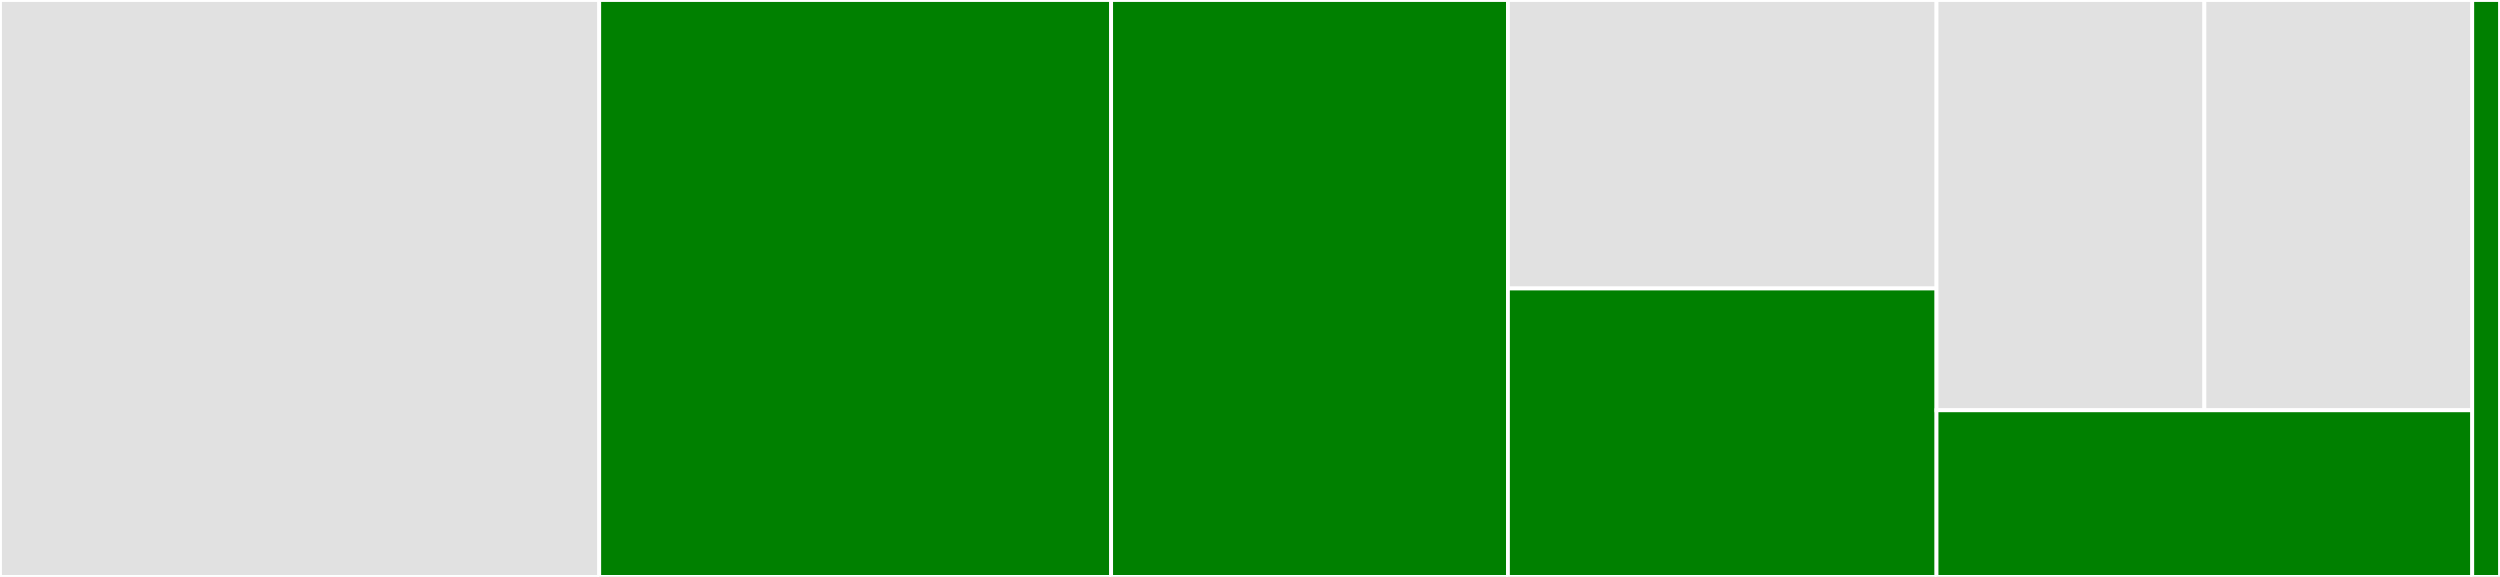 <svg baseProfile="full" width="650" height="150" viewBox="0 0 650 150" version="1.1"
xmlns="http://www.w3.org/2000/svg" xmlns:ev="http://www.w3.org/2001/xml-events"
xmlns:xlink="http://www.w3.org/1999/xlink">

<rect x="0" y="0" width="650" height="150" fill="#333333" stroke="none"/>

<style>rect.s{mask:url(#mask);}</style>
<defs>
  <pattern id="white" width="4" height="4" patternUnits="userSpaceOnUse" patternTransform="rotate(45)">
    <rect width="2" height="2" transform="translate(0,0)" fill="white"></rect>
  </pattern>
  <mask id="mask">
    <rect x="0" y="0" width="100%" height="100%" fill="url(#white)"></rect>
  </mask>
</defs>

<rect x="0" y="0" width="155.794" height="150.0" fill="#e1e1e1" stroke="white" stroke-width="1" class=" tooltipped" data-content="DSCResources/DSC_ClusterIPAddress/DSC_ClusterIPAddress.psm1"><title>DSCResources/DSC_ClusterIPAddress/DSC_ClusterIPAddress.psm1</title></rect>
<rect x="155.794" y="0" width="133.095" height="150.0" fill="green" stroke="white" stroke-width="1" class=" tooltipped" data-content="DSCResources/DSC_Cluster/DSC_Cluster.psm1"><title>DSCResources/DSC_Cluster/DSC_Cluster.psm1</title></rect>
<rect x="288.889" y="0" width="103.175" height="150.0" fill="green" stroke="white" stroke-width="1" class=" tooltipped" data-content="DSCResources/DSC_ClusterPreferredOwner/DSC_ClusterPreferredOwner.psm1"><title>DSCResources/DSC_ClusterPreferredOwner/DSC_ClusterPreferredOwner.psm1</title></rect>
<rect x="392.063" y="0" width="111.429" height="75.0" fill="#e1e1e1" stroke="white" stroke-width="1" class=" tooltipped" data-content="DSCResources/DSC_ClusterNetwork/DSC_ClusterNetwork.psm1"><title>DSCResources/DSC_ClusterNetwork/DSC_ClusterNetwork.psm1</title></rect>
<rect x="392.063" y="75.0" width="111.429" height="75.0" fill="green" stroke="white" stroke-width="1" class=" tooltipped" data-content="DSCResources/DSC_ClusterProperty/DSC_ClusterProperty.psm1"><title>DSCResources/DSC_ClusterProperty/DSC_ClusterProperty.psm1</title></rect>
<rect x="503.492" y="0" width="69.643" height="106.667" fill="#e1e1e1" stroke="white" stroke-width="1" class=" tooltipped" data-content="DSCResources/DSC_ClusterDisk/DSC_ClusterDisk.psm1"><title>DSCResources/DSC_ClusterDisk/DSC_ClusterDisk.psm1</title></rect>
<rect x="573.135" y="0" width="69.643" height="106.667" fill="#e1e1e1" stroke="white" stroke-width="1" class=" tooltipped" data-content="DSCResources/DSC_ClusterQuorum/DSC_ClusterQuorum.psm1"><title>DSCResources/DSC_ClusterQuorum/DSC_ClusterQuorum.psm1</title></rect>
<rect x="503.492" y="106.667" width="139.286" height="43.333" fill="green" stroke="white" stroke-width="1" class=" tooltipped" data-content="DSCResources/DSC_WaitForCluster/DSC_WaitForCluster.psm1"><title>DSCResources/DSC_WaitForCluster/DSC_WaitForCluster.psm1</title></rect>
<rect x="642.778" y="0" width="7.222" height="150" fill="green" stroke="white" stroke-width="1" class=" tooltipped" data-content="Modules/FailoverClusterDsc.Common/FailoverClusterDsc.Common.psm1"><title>Modules/FailoverClusterDsc.Common/FailoverClusterDsc.Common.psm1</title></rect>
</svg>